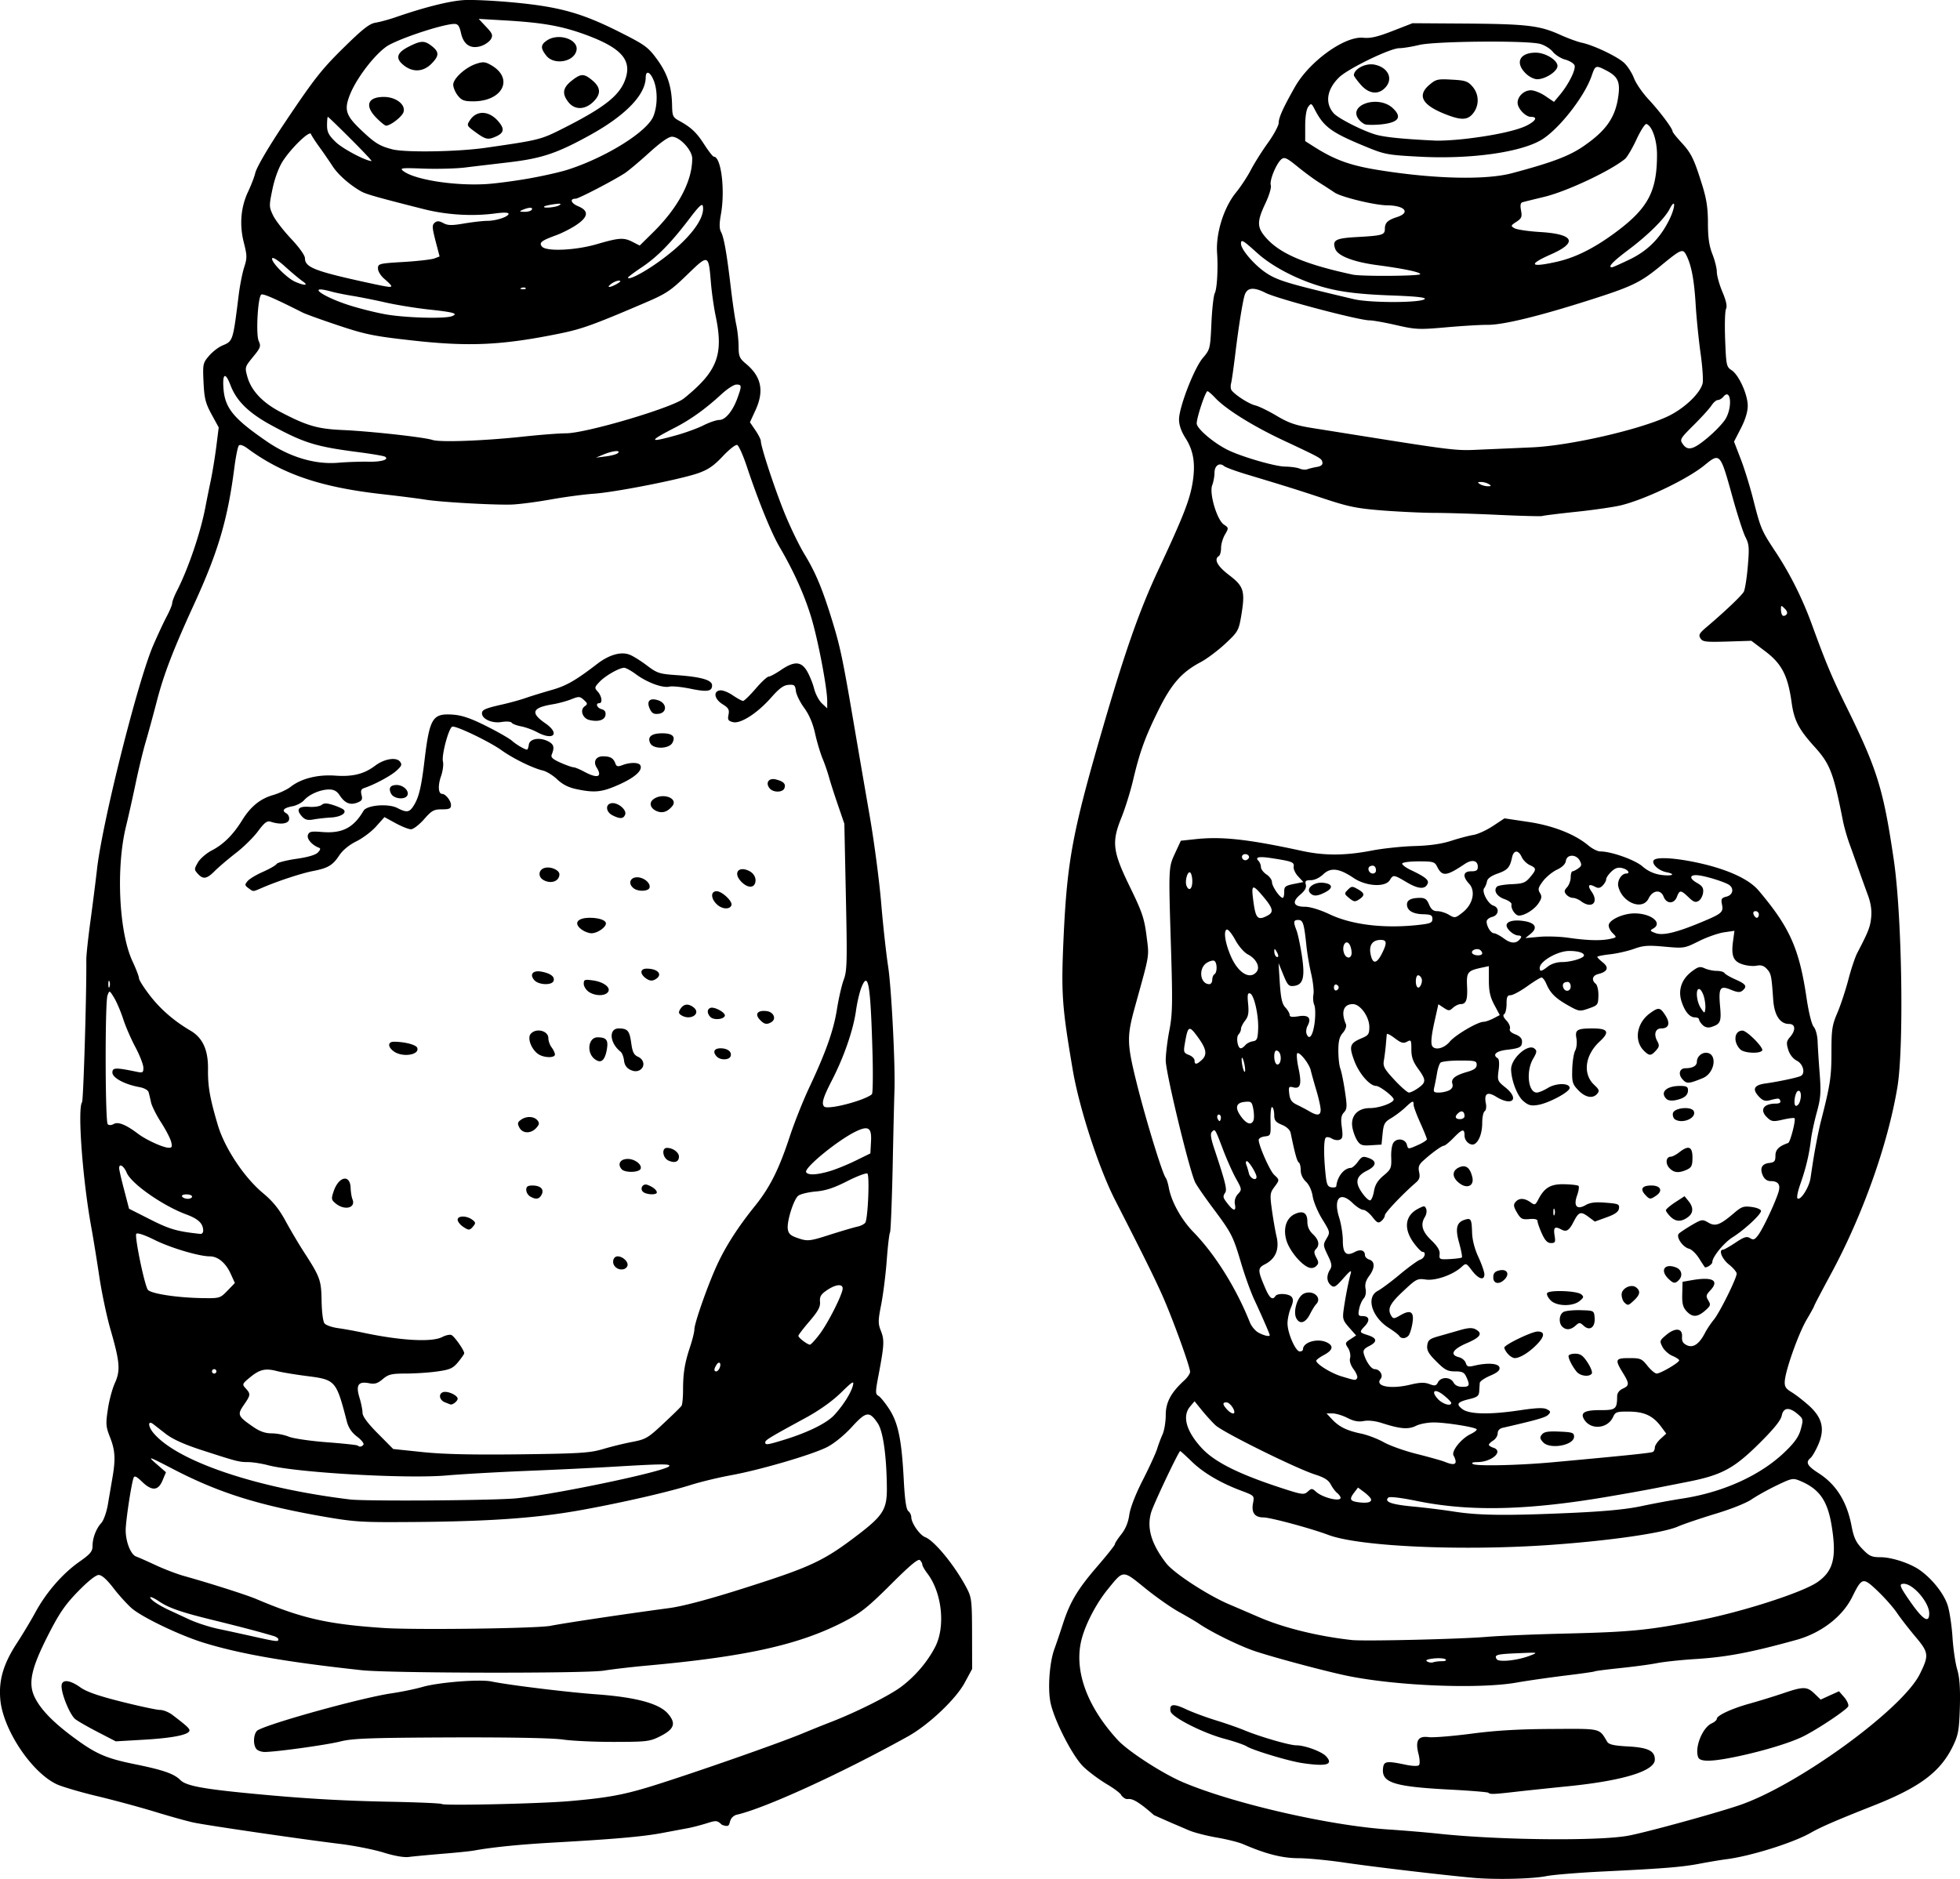 <svg xmlns="http://www.w3.org/2000/svg" viewBox="0 0 280.23 268.67" version="1.0"><path d="M210.49 268.5c-4.64-.43-14.09-1.55-18.19-2.15-2.35-.35-5.35-.64-6.67-.64-2.31-.01-4.6-.59-7.9-2.01-.62-.27-2.33-.7-3.81-.95-1.47-.26-3.24-.72-3.93-1.02s-1.54-.66-1.89-.81c-.35-.14-1.75-.76-3.12-1.37-4.23-3.76-3.29-1.43-4.64-2.79 0-.22-.93-.94-2.07-1.62s-2.67-1.82-3.4-2.54c-1.51-1.49-4.03-6.37-4.64-8.98-.46-1.95-.2-5.86.52-7.82.25-.69.81-2.33 1.23-3.63 1.01-3.13 2.11-4.96 5.02-8.32 1.32-1.53 2.4-2.9 2.4-3.04 0-.15.41-.78.92-1.42.61-.77.99-1.71 1.14-2.78.14-1 .88-2.91 1.92-4.95.93-1.82 1.85-3.83 2.05-4.46.19-.62.55-1.58.8-2.13.24-.55.44-1.78.44-2.72 0-1.82.74-3.21 2.65-4.96.46-.42.83-.97.83-1.22 0-.76-2.5-7.64-3.99-10.99-1.21-2.69-2.61-5.52-6.74-13.6-2.32-4.54-5.11-13.11-6.04-18.56-1.56-9.2-1.68-10.93-1.31-19.09.51-10.88 1.29-15.03 5.57-29.74 3.2-11.02 5.26-16.88 7.94-22.63 3.55-7.58 4.49-9.98 4.91-12.42.46-2.77.18-4.65-.99-6.49-.61-.95-.93-1.87-.93-2.66 0-1.77 2.17-7.36 3.41-8.81 1.03-1.21 1.05-1.3 1.22-4.94.09-2.05.31-3.98.48-4.31.32-.6.49-3.48.33-5.77-.19-2.83.96-6.5 2.72-8.65.66-.81 1.61-2.25 2.11-3.21s1.59-2.7 2.44-3.87c.84-1.17 1.53-2.46 1.54-2.85 0-.77.63-2.16 2.32-5.15 2.09-3.68 7.16-7.32 9.8-7.03.99.1 2.01-.13 4.16-.97l2.85-1.11 7.75.05c8.61.07 10.43.28 13.35 1.6 1.1.5 2.5 1.01 3.11 1.14 1.71.36 5.12 1.99 6.08 2.91.48.46 1.1 1.43 1.38 2.17s1.22 2.1 2.09 3.03c1.59 1.71 3.42 4.15 3.42 4.56 0 .13.57.85 1.27 1.6 1.42 1.55 1.79 2.31 2.97 6.08.62 2 .82 3.3.82 5.44 0 2.07.17 3.24.63 4.42.35.88.64 2.03.64 2.55s.35 1.8.79 2.85c.55 1.29.71 2.07.53 2.44-.16.3-.21 2.28-.13 4.41.14 3.68.19 3.89.93 4.37 1.03.68 2.3 3.47 2.3 5.09 0 .84-.34 1.97-.98 3.21l-.98 1.91.96 2.49c.53 1.37 1.32 3.94 1.77 5.71 1.08 4.25 1.19 4.5 3.16 7.49 2.11 3.18 3.9 6.76 5.25 10.48 1.98 5.44 2.89 7.61 4.91 11.7 4.44 9.02 5.3 11.78 6.8 21.99 1.17 8 1.46 26.67.51 32.43-1.37 8.23-4.99 18.4-9.55 26.81-1.29 2.39-2.35 4.41-2.35 4.49 0 .07-.49.97-1.09 1.98-1.15 1.97-2.98 7.1-3.11 8.73-.06.82.11 1.1 1 1.64.58.35 1.69 1.22 2.46 1.91 1.9 1.72 2.29 3.33 1.34 5.54-.37.86-.87 1.72-1.11 1.93-.76.62-.5 1.13 1.12 2.17 2.55 1.63 4.08 4.09 4.74 7.6.32 1.65.62 2.3 1.54 3.25.99 1.03 1.34 1.18 2.59 1.18 1.61 0 4.25.87 5.63 1.85 1.82 1.29 3.5 3.45 4 5.11.27.9.57 2.94.67 4.54.1 1.59.4 3.64.67 4.55.35 1.19.45 2.7.38 5.38-.1 3.23-.22 3.96-.94 5.47-1.79 3.77-4.73 5.99-11.51 8.66-5.31 2.1-7.39 3-8.88 3.85-2.51 1.43-8.5 3.31-12 3.77-.87.11-2.58.4-3.8.63-2.53.49-5.04.7-13.92 1.13-3.48.17-7.11.47-8.07.66-2.02.41-7.4.53-10.6.23zm22.27-6c2.4-.43 12.51-3.2 15.91-4.36 8.33-2.82 23.31-13.71 25.81-18.75 1.34-2.7 1.29-3.08-.62-5.35-.94-1.12-2.15-2.67-2.68-3.46-.53-.78-1.78-2.18-2.76-3.11-2.08-1.97-2.2-1.94-3.63.94-1.39 2.78-4.42 5.1-7.94 6.08-6.49 1.8-9.97 2.46-14.41 2.74-2.1.13-4.59.4-5.54.59s-3.29.5-5.21.7c-1.91.2-3.56.41-3.67.47-.11.07-2.03.34-4.27.61-2.24.28-5.36.72-6.93 1-5.45.95-17.25.47-24.29-.99-3.14-.66-10.34-2.58-13.15-3.52-2.17-.73-6.13-2.67-7.96-3.91-.43-.3-1.72-1.05-2.85-1.68-1.13-.62-3.32-2.16-4.87-3.42-3.23-2.62-3.05-2.62-5.34.21-1.58 1.94-3.07 4.76-3.67 6.94-1.23 4.41.61 9.66 5.09 14.55 1.47 1.62 6.43 4.83 9.36 6.07 7.13 3.03 20.89 6.19 29.33 6.75 2.26.15 5.61.43 7.44.63 8.59.9 22.58 1.04 26.85.27zm-19.96-6.15c-.1-.09-2.58-.3-5.51-.45-8.03-.42-9.79-.99-9.55-3.06.11-1.01.49-1.07 3.26-.49.9.19 1.71.22 1.87.06s.13-.83-.06-1.61c-.49-1.91-.06-2.61 1.46-2.4.64.08 3.37-.14 6.07-.49 3.45-.46 6.85-.66 11.49-.68 7.2-.04 6.77-.14 7.96 1.83.24.4.96.56 2.98.67 2.87.16 3.83.63 3.83 1.88 0 1.61-4.44 2.99-12.18 3.79-2.79.28-6.29.65-7.78.82-3.13.36-3.6.37-3.84.13zm-26.67-4.25c-1.92-.29-7.03-1.83-7.9-2.39-.35-.22-1.78-.71-3.17-1.08-3.1-.83-7.55-3.1-7.7-3.92-.2-1.06.4-1.15 2.17-.32.95.45 2.87 1.16 4.26 1.59 1.4.43 3.24 1.07 4.1 1.43 2.27.94 6.48 2.16 7.45 2.16 1.23 0 3.65.89 4.27 1.58 1.08 1.19.04 1.48-3.48.95zm56.67-.82c-.54-1.39.6-4.24 1.93-4.85.4-.18.73-.47.73-.65 0-.48 2.18-1.49 4.78-2.2 1.28-.36 3.39-1.01 4.67-1.44 2.93-1 3.43-1 4.52.04l.88.85 1.31-.6 1.31-.59.75.86c.4.48.66 1.06.57 1.29-.18.47-4.23 3.19-6.37 4.27-1.78.9-5.55 2.06-9.33 2.87-3.76.8-5.48.84-5.75.15zm-36.65-13.74c.48 0 .71-.11.53-.26-.16-.15-.92-.21-1.68-.13-.95.11-1.25.24-.95.43.24.15.62.2.85.12.24-.09.8-.16 1.25-.16zm12.59-.79c1.23-.47 1.22-.48-1.69-.35-3.08.12-3.45.23-3.06.85.29.47 2.98.19 4.75-.5zm-6.19-2.69c1.83-.15 6.88-.37 11.23-.47 9.48-.23 11.89-.47 19.22-1.91 6.26-1.24 14.74-3.98 16.85-5.45 2.27-1.58 2.76-3.5 2.04-7.99-.58-3.64-1.75-5.32-4.51-6.48-1.03-.43-1.19-.4-3.35.64-1.25.6-2.87 1.5-3.61 2.01-.76.52-3 1.41-5.18 2.06-2.11.64-4.5 1.45-5.31 1.8-2.15.96-10.05 2.08-18.68 2.67-12.59.85-26.92.19-31.31-1.45-2.55-.96-8.32-2.51-9.31-2.51-1.23 0-1.74-.69-1.48-2.03.2-1.08.19-1.08-1.63-1.77-2.98-1.11-5.47-2.57-7.12-4.18-.86-.83-1.6-1.51-1.66-1.51-.21 0-3.74 7.45-4.14 8.72-.68 2.24-.01 4.55 2.14 7.33 1.11 1.43 5.98 4.6 9.09 5.91.97.41 2.82 1.21 4.12 1.77 3.54 1.54 8.44 2.75 13.3 3.29 1.72.2 15.59-.13 19.3-.45zm63.28-3.36c0-1.55-2.29-4.23-3.63-4.23-.73 0-.61.35.81 2.4 1.9 2.75 2.82 3.35 2.82 1.83zm-51.28-14.36c4.94-.22 8.01-.52 10.12-.97 1.67-.36 4.32-.85 5.88-1.09 5.92-.91 11.29-3.38 14.75-6.77 1.33-1.29 1.91-2.14 2.18-3.18.36-1.35.34-1.44-.46-2.13-1.21-1.04-2.04-.95-2.28.24-.14.67-1.14 1.91-3.22 3.97-3.6 3.57-5.36 4.52-10.18 5.47-5.95 1.18-6.43 1.27-11.07 2.07-11.74 2.03-20.09 2.23-27.69.68-2.36-.48-3.9-.66-4.09-.48-.61.6.42.98 3.5 1.27 1.72.16 4.41.49 5.97.74 3.51.54 7.42.59 16.59.18zm-28.54-1.99c-.06-.19-.5-.63-.98-.99l-.87-.65-.6.79c-.68.91-.53 1.17.8 1.33 1.18.14 1.8-.04 1.65-.48zm-4.34-.18c0-.15-.22-.46-.5-.69-.27-.22-.68-.78-.92-1.24-.31-.59-.93-.98-2.19-1.38-2.7-.85-13.26-6.07-14.3-7.08-.51-.48-1.38-1.45-1.95-2.15l-1.02-1.26-.63.75c-1.17 1.37-.56 3.54 1.65 5.94 1.84 1.99 5.2 3.68 11.29 5.68 3.09 1.01 3.34 1.04 3.88.55s.62-.48 1.18.02c.93.85 3.51 1.48 3.51.86zm30.37-5.08c10.59-.97 14.06-1.33 14.29-1.48.15-.09.27-.37.27-.63s.36-.81.81-1.23l.82-.75-.73-.99c-1.16-1.56-2.39-2.14-4.58-2.16-1.76-.02-1.97.05-2.29.77-.77 1.68-3.17 1.9-4.12.38-.62-.99.02-1.37 2.33-1.36 2.17.01 2.36-.16 2.37-1.99.01-.46.3-.85.8-1.08.97-.44.97-.72-.01-2.31-1.14-1.86-1.05-2.06.94-2.06 1.6 0 1.8.08 2.61 1.11.49.61 1.08 1.1 1.31 1.1.54 0 3.22-1.56 3.22-1.89 0-.13-.44-.42-.97-.64s-1.17-.8-1.42-1.28c-.43-.84-.41-.92.54-1.71 1.29-1.09 2.34-.98 2.26.24-.05.66.13.97.71 1.24.9.41 1.77-.2 2.59-1.81.27-.52.83-1.35 1.24-1.85.82-.98 3.27-5.92 3.27-6.59 0-.23-.5-.82-1.1-1.3-1-.79-1.53-2.12-.85-2.12.14 0 .94-.45 1.78-1.01 1.24-.82 1.61-.94 2.09-.64.49.31.68.22 1.22-.53.68-.96 2.26-4.3 2.8-5.94.39-1.16.04-1.69-1.1-1.69-.47 0-.86-.28-1.09-.77-.48-1.06-.16-1.7.9-1.82.75-.09.89-.25.89-1.04 0-.86.48-1.35 1.82-1.82.31-.12 1.15-3.4.9-3.55-.11-.07-.87.03-1.69.22-1.3.3-1.58.27-2.13-.24-1.22-1.09-.68-2.06 1.15-2.06.5 0 .74-.14.65-.39-.15-.41-.2-.42-1.54-.08-.63.16-.99.03-1.51-.52-1.01-1.08-.72-1.66.93-1.89 1.93-.27 4.73-.87 5.08-1.09.65-.4.29-1.71-.59-2.16-.56-.29-1.02-.88-1.24-1.58-.29-.96-.25-1.22.26-1.81.85-.98.78-1.87-.14-1.87-1.3 0-2.12-1.25-2.27-3.51-.24-3.42-.29-3.68-.9-4.35-.43-.47-.83-.6-1.48-.47-.48.1-1.39.01-2.02-.2-1.32-.43-1.63-1.22-1.33-3.37l.19-1.42-1.5.22c-.82.12-2.44.69-3.58 1.26-2.06 1.03-2.12 1.04-4.9.79-2.37-.22-3.06-.17-4.4.32-.88.31-2.41.66-3.41.77s-1.82.28-1.82.37.36.45.8.8c.91.72.68 1.32-.65 1.65-.85.21-1.02.86-.37 1.4.23.19.4.93.38 1.7-.03 1.3-.08 1.37-1.37 1.82-1.31.46-1.39.45-2.99-.45-1.79-1.01-2.52-1.74-3.1-3.1-.2-.48-.51-.87-.67-.87-.17 0-1.1.57-2.07 1.27-.97.69-2.03 1.26-2.35 1.26-.47 0-.58.25-.58 1.25 0 .68-.15 1.34-.34 1.46-.22.13-.11.46.32.91.37.39.59.92.5 1.16-.12.3.15.58.78.82s.95.58.95 1c0 .83-.28.98-2.2 1.21-1.52.18-2.08.72-1.27 1.21.2.12.25.8.12 1.72-.19 1.46-.15 1.55.95 2.43 2.1 1.68 1.02 2.78-1.31 1.34-1.26-.78-1.75-.44-1.45 1.02.09.47.01.94-.18 1.06s-.35.86-.35 1.64c0 1.42-.42 2.61-1.06 3.03-.57.36-1.47-.36-1.47-1.18 0-1.05-.31-.98-1.58.33-.6.61-1.21 1.11-1.36 1.11-.32 0-1.75 1.04-2.96 2.14-.63.57-.75.91-.59 1.64.15.71.05 1.05-.46 1.49-1.91 1.65-4.44 4.32-4.44 4.68 0 .22-.23.6-.5.82-.43.36-.62.27-1.29-.59-.43-.55-1.02-1.01-1.31-1.01-.28 0-.97-.44-1.53-.99-1.78-1.72-2.76-.64-1.91 2.08.29.91.53 2.4.53 3.3 0 1.85.48 2.3 1.73 1.63.8-.43 1.43-.23 1.43.46 0 .24.28.53.63.64.83.26.81 1.22-.04 2.36-.47.63-.62 1.19-.5 1.81.11.54 0 1.09-.27 1.39-.25.27-.54.95-.65 1.5-.17.87-.11 1.01.46 1.01 1 0 1.14.6.35 1.44-.81.87-.81.89.47 1.3 1.29.42 1.35.93.19 1.53-.8.41-.95.64-.78 1.2.33 1.1 1.06 2.12 1.53 2.12.73 0 1.27.88.86 1.38-.88 1.07 1.37 1.52 4.19.85 1.4-.34 2.07-.36 2.77-.1.79.3.97.27 1.24-.26.43-.8 1.77-.78 2.21.03.22.41.66.63 1.27.63 1.03 0 1.12-.21.57-1.41-.3-.66-.58-.8-1.62-.8-1.07 0-1.47-.22-2.66-1.41-1.11-1.1-1.39-1.59-1.31-2.29.09-.75.32-.95 1.53-1.3.78-.22 2.17-.62 3.08-.88 1.23-.36 1.82-.39 2.29-.14 1.08.58.73 1.13-1.26 1.99-2.02.87-2.46 1.66-1.12 2 .43.1.88.48.99.83.17.53.36.59 1.19.39 1.91-.46 3.51-.35 3.63.26.08.4-.29.72-1.34 1.17-.8.34-1.46.8-1.48 1.03-.02.22-.05.76-.08 1.2-.04.65-.28.84-1.37 1.1-1.77.43-1.98.72-1.04 1.44.99.76 3.95.82 8.36.15 2.25-.33 3.27-.37 3.73-.12.55.29.57.39.18.79-.39.38-1.56.72-6.51 1.86-.44.1-.71.4-.71.79 0 .34-.28.8-.63 1.02s-.63.49-.63.61.28.31.63.42c1.54.49-.19 2.05-2.28 2.06-.68.01-.9.1-.62.28.51.32 6.55.19 11.44-.26zm-1.42-2.86c-.47-.52-.49-.71-.15-1.12.31-.38.91-.47 2.49-.4 1.85.08 2.09.16 2.09.72 0 1.25-3.46 1.87-4.43.8zm4.83-10.05c-.59-.69-1.19-1.83-1.19-2.28 0-.18.42-.33.94-.33.75 0 1.12.25 1.77 1.24.46.69.73 1.4.62 1.59-.32.52-1.6.39-2.14-.22zm-9.84-2.56c-.29-.32-.53-.73-.53-.92 0-.4 3.93-2.3 4.76-2.3 1.05 0 1.03.67-.06 1.8-1.11 1.16-2.46 2-3.21 2-.24 0-.68-.26-.96-.58zm-15.56-2.6c-.12-.18-.77-.68-1.46-1.12-2.47-1.56-3.33-4.43-1.59-5.32.49-.26 1.92-1.32 3.17-2.37 1.25-1.04 2.55-1.98 2.89-2.09.64-.2.9-1.11.32-1.11-.18 0-.74-.59-1.27-1.31-1.47-2.03-1.22-3.9.65-4.86.86-.45.96-.45 1.15.03.11.29.03.8-.17 1.12-.69 1.1-.42 2.1.91 3.37.9.87 1.24 1.45 1.18 1.99-.08.73 0 .77 1.48.69.85-.05 1.62-.15 1.7-.23s-.09-1-.38-2.05c-.59-2.09-.39-2.97.78-3.34.9-.29 1-.11 1.06 1.81.03 1.07.36 2.35.91 3.53.47 1.02.85 2.13.85 2.45 0 .95-.84.7-1.77-.52-.84-1.11-.85-1.11-1.51-.51-1.23 1.12-3.69 1.98-5.08 1.79-1.22-.18-1.38-.1-3.26 1.67-1.94 1.81-2.29 2.56-1.67 3.55.26.41.42.39 1.27-.11 1.47-.86 2.01-.51 1.73 1.14-.12.74-.36 1.52-.54 1.74-.39.48-1.08.51-1.35.06zm23.32-1.31c-.56-.56-.46-1.77.18-2.11.3-.17 1.4-.28 2.45-.25 1.88.05 1.9.06 1.99 1.02.13 1.37-.66 2.01-1.52 1.24-.59-.53-.67-.54-1.21-.05-.68.62-1.36.67-1.89.15zm17.75-2.23c-.51-.56-.64-1.1-.6-2.45l.04-1.74 1.26-.22c3.04-.54 4.06.01 2.7 1.46-.61.65-.64.83-.27 1.43.37.62.32.76-.47 1.46-1.11.96-1.82.97-2.66.06zm-19.41-1.53c-.36-.36-.6-.82-.52-1.02.17-.5 4.25-.37 4.88.15.41.34.37.47-.23.96-1 .81-3.29.76-4.13-.09zm10.52.28c-.21-.21-.38-.71-.38-1.12 0-.9 1.4-1.58 2.1-1 .62.51.54 1.02-.3 1.81-.85.8-.91.81-1.42.31zm-18.73-3.57c0-.58.21-.84.83-.99 1.07-.27 1.56.43.85 1.21-.77.85-1.68.73-1.68-.22zm25 .15c-1.19-1.19-.49-2.19 1.11-1.58.84.32 1.03 1.2.4 1.83-.52.53-.78.48-1.51-.25zm4.45-2.83c-.42-.68-1.07-1.32-1.46-1.42-.92-.23-1.91-1.71-1.45-2.16.18-.19 1.01-.73 1.83-1.22 1.44-.83 1.54-.85 2.37-.36 1.02.6 1.67.36 3.71-1.38 1.05-.9 1.35-1 2.51-.85.75.1 1.32.35 1.32.57 0 .5-2.37 2.7-4.06 3.76-1.25.79-2.9 2.81-2.9 3.56 0 .28-.72.79-1.05.74-.03-.01-.4-.57-.82-1.24zm-22.5-3.58c-.33-.74-.61-1.53-.62-1.76 0-.29-.36-.39-1.17-.32-1.03.09-1.23-.02-1.77-.93-.49-.83-.53-1.13-.22-1.5.5-.6 1.25-.6 2.13.01.64.46.71.43 1.14-.39.89-1.71 1.78-2.22 3.75-2.17.99.02 1.89.13 2 .24.11.12.02.72-.2 1.34-.56 1.54-.04 2.13 1.22 1.4.64-.37 1.4-.46 2.86-.34 1.82.14 1.99.21 1.9.82-.07.49-.55.83-1.77 1.27l-1.68.61-.94-.7c-1.08-.79-1.36-.7-2.08.7-.64 1.26-1.03 1.52-1.73 1.15-.97-.52-1.19-.34-1.01.81.16.98.1 1.11-.51 1.11-.5 0-.85-.36-1.3-1.35zm1.8-3.48c-.09-.22-.16-.04-.16.4 0 .43.07.61.16.39.09-.21.09-.57 0-.79zm16.56 1.03c-.35-.35-.63-.75-.63-.89 0-.15.6-.66 1.33-1.14l1.34-.87.56.69c.76.94.71 1.76-.14 2.35-.94.66-1.7.62-2.46-.14zm-3.62-3.14c-.73-.81-.39-1.29.92-1.29 1.3 0 1.68.74.72 1.42-.88.61-.97.6-1.64-.13zm-26.56-1.64c-1.05-.82-1.06-1.77-.02-2.24.94-.43 1.56.01 1.89 1.38.31 1.26-.75 1.75-1.87.86zm30.03-2.17c-.59-.65-.46-1.59.22-1.6.22 0 .76-.28 1.2-.62 1.34-1.06 1.9-.84 1.9.74 0 1.16-.13 1.42-.81 1.74-1.16.52-1.86.45-2.51-.26zm.83-6.93c-.23-.15-.37-.54-.31-.87.15-.81 2.7-1.05 3-.28.37.97-1.62 1.82-2.69 1.15zm-21.72-2.65c-.84-.72-1.69-2.93-1.72-4.49-.04-1.56 2.42-3.76 3.34-2.99.38.31.35.53-.19 1.45-1.05 1.78-.72 4.84.52 4.84.28 0 .98-.29 1.57-.65 1.19-.74 3.13-.74 3.13-.01 0 .58-3 2.18-4.54 2.43-.99.16-1.37.06-2.11-.58zm20.48-.29c-.95-.95.01-1.85 1.96-1.85.9 0 1.13.13 1.13.6 0 .74-.52 1.17-1.74 1.43-.59.13-1.11.06-1.35-.18zm-12.59-1.23c-.84-.88-.92-1.15-.87-2.99.03-1.11.22-2.33.43-2.7.2-.38.27-1.15.17-1.73-.23-1.22.09-1.42 2.31-1.42s2.5.5 1.01 1.87c-2.12 1.97-2.45 4.65-.76 6.22.68.63.75.84.42 1.24-.62.75-1.7.56-2.71-.49zm14.91-1.55c-.68-.74-.45-1.6.42-1.6 1.01 0 1.62-.35 1.62-.92 0-.68.61-1.29 1.29-1.29 1.7 0 1.34 2.9-.46 3.63-1.98.81-2.29.83-2.87.18zm-5.54-4.11c-1.45-1.45-1.02-4 .9-5.37 1.22-.88 1.44-.84 2.2.36.71 1.12.46 1.83-.63 1.83-.81 0-1.08.82-.58 1.76.36.66.33.85-.16 1.4-.72.79-.95.79-1.73.02zm13.79-.18c-1.06-1.06-.87-2.69.31-2.69.63 0 3.06 2.45 2.82 2.84-.31.5-2.59.39-3.13-.15zm-5.39-3.49c-.28-.28-.51-.64-.51-.8s-.26-.29-.58-.29c-.76 0-1.46-.83-1.93-2.3-.51-1.6.01-3.15 1.44-4.24.95-.72 1.2-.78 1.89-.47.44.2 1.21.36 1.71.36.51 0 1 .14 1.11.31.1.17.82.59 1.6.93 1.49.66 1.69.98.96 1.59-.34.28-.72.25-1.64-.13-1.56-.65-1.79-.3-1.55 2.39.2 2.2.05 2.53-1.31 2.95-.43.13-.86.02-1.19-.3zm.21-3.97c-.15-.57-.44-1.09-.65-1.16-.59-.2-.47 1.71.17 2.69.53.81.56.81.65.18.06-.37-.02-1.13-.17-1.71zm-35.52 66.39c-.01-.22-.14-.6-.29-.84-.38-.6 1.06-2.43 2.44-3.09.57-.28.95-.59.84-.7-.3-.3-4.24-.93-6.02-.96-.9-.01-2.07.2-2.63.48-1.1.55-2.23.46-4.88-.39-.92-.3-1.94-.42-2.6-.29-.77.14-1.43.02-2.34-.45-.69-.35-1.65-.64-2.12-.64h-.86l.77.82c1.01 1.09 2.12 1.64 4.15 2.06.92.19 2.39.75 3.26 1.24s3 1.25 4.74 1.68c1.74.44 3.52.94 3.96 1.11 1.09.45 1.58.44 1.58-.03zm-31.64-7.06c0-.51-.71-1.4-1.12-1.4-.6 0-.58.29.06 1 .51.56 1.06.77 1.06.4zm31.01-1.32c0-.13-.49-.63-1.09-1.11-1.29-1.03-1.88-.59-.79.58.68.71 1.88 1.05 1.88.53zm-13.45-3.56c.1-.17-.12-.73-.5-1.24-.44-.6-.63-1.18-.51-1.63.1-.38-.03-1.02-.29-1.42-.45-.68-.43-.77.33-1.26l.82-.54-.99-1.12c-.9-1.02-.97-1.26-.79-2.58.24-1.71.68-3.98.99-5.08.18-.65-.01-.54-1.04.62-1.1 1.24-1.32 1.37-1.77.99-.62-.51-.67-1.39-.13-2.24.31-.51.26-.87-.33-2.07-.67-1.4-.68-1.5-.17-2.37.53-.89.52-.94-.61-2.77-.64-1.03-1.25-2.5-1.37-3.27-.13-.84-.51-1.67-.96-2.09-.46-.43-.75-1.06-.75-1.64 0-.52-.12-1.02-.28-1.12-.25-.15-.57-1.34-1.16-4.21-.09-.44-.57-.89-1.25-1.17-.91-.38-1.1-.63-1.1-1.41 0-.52-.13-1.02-.29-1.12s-.26.75-.24 1.96c.05 2.11.04 2.13-.82 2.23-.48.06-.87.28-.87.5 0 .81 1.6 4.44 2.22 5 .78.73.78.72-.01 1.78-.59.8-.62 1.07-.32 3.23.18 1.3.48 3.03.67 3.84.42 1.8-.15 3.15-1.64 3.92-1.09.56-1.09.85.02 3.43.61 1.43 1.05 1.77 1.44 1.14.28-.46 1.92-.38 2.33.11.27.33.24.72-.12 1.58-.26.62-.47 1.62-.47 2.21 0 1.38 1.15 4.01 1.75 4.01.25 0 .46-.13.46-.29 0-1.07 2.18-1.67 3.5-.96.91.48.75 1.08-.49 1.75-.61.32-1.11.7-1.11.82 0 .48 2.12 1.8 3.64 2.25 2 .6 1.98.6 2.21.23zm-8.69-8.53c-.52-.96.14-3.11 1.07-3.54 1.31-.6 2.67.59 1.75 1.52-.18.18-.57.81-.87 1.4-.63 1.27-1.46 1.53-1.95.62zm1.73-7.29c-1.11-.45-2.71-2.4-3.15-3.85-.51-1.71-.03-3.22 1.22-3.79 1.16-.53 1.77-.15 1.77 1.09 0 .72.26 1.3.79 1.8.86.81 1.01 1.56.42 2.15-.28.28-.27.56.06 1.18.37.68.37.87-.02 1.24-.3.28-.68.34-1.09.18zm-5.54 9.69c0-.17-1.17-2.85-2.22-5.1-.49-1.05-1.32-3.35-1.85-5.13-1.17-3.94-1.36-4.33-4-7.87-1.16-1.55-2.32-3.22-2.57-3.71-.8-1.54-4.23-15.71-4.23-17.48 0-.91.24-2.85.52-4.3.44-2.27.47-3.86.25-11.19-.38-12.22-.39-12.06.56-14.13l.83-1.79 2.14-.23c3.75-.4 7.52.02 15.16 1.68 3.21.7 6.18.69 9.93-.03 1.63-.32 4.4-.61 6.17-.66 2.19-.06 3.85-.3 5.26-.75 1.13-.37 2.56-.74 3.17-.84.62-.1 1.87-.67 2.78-1.27l1.66-1.1 3.35.5c3.56.52 6.73 1.76 8.66 3.39.55.46 1.31.84 1.69.84 1.57 0 4.95 1.2 6.03 2.14.73.64 1.6 1.05 2.56 1.2 1.64.24 2.37-.07.86-.37-1.11-.22-2.14-1.18-1.82-1.69.28-.46 2.39-.41 5.23.12 4.73.89 8.25 2.4 9.75 4.16 4.47 5.28 5.82 8.29 6.87 15.32.32 2.18.74 3.86 1.04 4.21.28.32.52 1.22.55 2.05.03.82.16 2.91.3 4.65.2 2.72.14 3.5-.42 5.54-.36 1.31-.74 3.08-.84 3.96-.26 2.13-.73 4.06-1.5 6.25-.36 1.01-.55 1.94-.42 2.06.41.41 1.67-1.55 1.87-2.9.4-2.7.54-3.56.87-5.26.18-.95.45-2.24.61-2.84 1.34-5.24 1.51-6.37 1.51-9.86 0-3.29.09-3.89.86-5.69.47-1.11 1.17-3.24 1.56-4.73.39-1.5.96-3.2 1.27-3.8 1.59-3.04 1.86-3.73 1.99-5.1.1-1.02-.05-2.03-.47-3.17-.34-.92-.94-2.59-1.34-3.72s-1-2.82-1.34-3.75c-.33-.93-.73-2.35-.89-3.16-1.37-6.93-1.84-8.14-4.1-10.63-2.22-2.46-2.88-3.73-3.23-6.25-.53-3.85-1.4-5.56-3.74-7.33l-2.02-1.53-3.47.11c-3.06.09-3.5.04-3.81-.46-.3-.48-.16-.73.84-1.58 2.68-2.27 5.05-4.53 5.36-5.09.17-.33.43-1.96.57-3.62.23-2.67.19-3.17-.34-4.2-.33-.65-1.18-3.29-1.89-5.87-1.7-6.14-1.75-6.2-3.93-4.42-2.43 2-8.45 4.89-11.98 5.76-1.01.24-3.92.67-6.45.93-2.54.27-4.7.54-4.81.6-.1.06-2.96-.01-6.36-.17-3.39-.16-7.45-.28-9.01-.28-1.57 0-4.84-.15-7.28-.33-3.83-.3-4.98-.53-8.54-1.71-3.97-1.31-5.43-1.77-11.22-3.51-1.47-.45-2.86-.96-3.08-1.15-.66-.55-1.36-.05-1.36.97 0 .52-.15 1.32-.33 1.78-.44 1.17.68 4.95 1.67 5.62.7.46.7.5.16 1.43-.31.52-.56 1.38-.56 1.91s-.14 1.05-.31 1.16c-.76.47-.22 1.45 1.5 2.76 2.09 1.59 2.29 2.28 1.67 5.92-.34 1.96-.46 2.18-2.25 3.85-1.04.97-2.63 2.17-3.54 2.65-2.73 1.45-4.17 3.1-6.07 6.95-1.9 3.86-2.64 5.92-3.62 10.09-.37 1.54-1.1 3.89-1.64 5.22-1.41 3.5-1.25 4.8 1.26 9.94 1.71 3.51 2.02 4.42 2.34 6.91.39 3.11.51 2.36-1.63 10.09-1.21 4.38-1.19 5.28.25 11.08 1.3 5.2 3.64 12.83 4.12 13.44.14.18.34.82.45 1.43.37 1.99 1.78 4.55 3.51 6.33 3.12 3.21 6.11 7.99 8.07 12.9.22.57.78 1.24 1.24 1.49.78.43 1.61.61 1.61.36zm-4.98-18.72c-.1-.51.06-1.04.43-1.45.58-.64.58-.69-.26-2.19-.47-.84-1.31-2.71-1.86-4.16-1.17-3.06-1.14-3.01-1.59-2.56-.26.26-.17.9.31 2.36 1.57 4.71 1.87 5.88 1.6 6.31-.39.61-.37.72.37 1.66.82 1.05 1.2 1.06 1 .03zm19.89-1.9c.15-.88.53-1.5 1.36-2.2 1.08-.9 1.15-1.08 1.1-2.61-.04-.97.11-1.84.35-2.14.56-.68 1.68-.47 1.89.34.17.66.18.66 1.51.07.74-.32 1.35-.71 1.35-.85s-.43-1.2-.95-2.36c-.52-1.15-.95-2.31-.95-2.57 0-.66-.12-.62-1.2.39-.51.48-1.41 1.16-2 1.51-.94.55-1.09.83-1.23 2.21l-.16 1.58-1.48.09c-1.28.09-1.56-.01-1.99-.67-.28-.43-.6-1.3-.7-1.93-.26-1.6.77-2.71 2.5-2.71 1.36 0 3.41-.75 3.41-1.24 0-.4-1.99-1.93-2.51-1.93-.9 0-2.42-1.74-3.11-3.57-.8-2.14-.67-2.54 1.11-3.28.9-.38 1.03-.58 1.03-1.58 0-1.46-1.3-3.27-2.35-3.27-1.34 0-1.74 1.13-1 2.86.12.29-.05.8-.43 1.24-.49.56-.65 1.18-.65 2.57 0 1.01.13 2.17.29 2.57.15.4.45 1.84.65 3.2.33 2.19.32 2.55-.14 3.05-.4.44-.47.92-.3 2.14.17 1.29.11 1.61-.32 1.77-.28.11-.79.03-1.12-.18-.34-.2-.72-.26-.86-.12-.29.29-.31 2.41-.04 5.1.16 1.61.29 1.91.86 2 .37.06.68-.02.69-.16.13-1.37 1.11-2.6 2.09-2.62.2-.01.65-.4.99-.87.56-.77.74-.83 1.53-.55 1.22.43 1.14 1.13-.19 1.8-1.59.79-1.8 1.65-.76 3.15.46.67 1 1.17 1.19 1.11s.43-.67.54-1.34zm-16.8-2.02c0-.47-1.09-2.24-1.38-2.24-.15 0-.19.23-.08.5.11.28.28.85.38 1.27.18.71 1.08 1.11 1.08.47zm-.43-8.09c.1-.27.08-.99-.03-1.61-.2-1.03-.29-1.11-1.22-1.02-1.28.12-1.45.86-.5 2.14.78 1.05 1.46 1.24 1.75.49zm-4.76-.71c-.32-.32-.59.16-.32.59.2.32.27.32.38 0 .07-.22.04-.48-.06-.59zm34.93.13c0-.66-.38-.88-.84-.49-.62.51-.53.91.2.91.35 0 .64-.19.64-.42zm-20.57-.92c0-.38-.27-1.63-.61-2.76-.34-1.14-.7-2.43-.8-2.86-.21-.96-1.64-2.75-1.94-2.45-.12.12-.04 1.07.18 2.11.49 2.28.29 3.01-.72 2.76-.67-.17-.71-.1-.6.92.11.87.35 1.21 1.13 1.58.54.26 1.34.68 1.78.94 1.11.65 1.58.58 1.58-.24zm68.47-1.06c.33-.86.21-1.77-.21-1.64-.46.16-.73 2.14-.29 2.14.17 0 .39-.22.5-.5zm-54.52-2.05c1.15-.82 1.15-1.15-.03-2.78-.72-1-.95-1.65-.95-2.75 0-1.34-.04-1.41-.63-1.09-.52.28-.84.18-1.74-.5-.61-.47-1.12-.72-1.14-.57s-.08.84-.14 1.54-.19 1.69-.28 2.22c-.15.81.05 1.2 1.5 2.76.93 1 1.86 1.82 2.09 1.82.22 0 .82-.29 1.32-.65zm4.44.32c.41-.22.56-.54.45-.91-.24-.72.36-1.21 2.09-1.71 1.02-.29 1.38-.56 1.38-1.02 0-.56-.23-.61-2.44-.61-1.34 0-2.57.14-2.74.31-.16.18-.38.82-.48 1.43-.1.6-.27 1.49-.38 1.97-.19.79-.12.87.64.87.47 0 1.13-.15 1.48-.33zm-29.3-3.78c-.12-.55-.28-.94-.35-.86-.07.07-.04.58.07 1.14.11.55.27.94.35.86s.05-.59-.07-1.14zm5.09-1.45c-.09-.25-.32-.45-.5-.45-.46 0-.4 1.82.07 1.98.44.15.71-.81.43-1.53zm-11.21.93c.83-.75.72-1.55-.42-3.15-1.39-1.93-1.52-1.87-1.99.9-.18 1.07-.12 1.22.6 1.5.45.17.81.52.81.79 0 .62.28.61 1-.04zm6.26-2.15c.21-.25.69-.5 1.07-.55.59-.09.7-.33.76-1.68.1-1.98-.57-4.97-1.15-5.16-.35-.12-.41.19-.28 1.49.12 1.28.03 1.8-.43 2.39-.32.41-.59.94-.59 1.18 0 .25-.16.6-.35.8-.39.39-.13 1.98.32 1.98.15 0 .44-.2.65-.45zm29.24-.51c.82-.97 3.99-2.83 4.83-2.83.26 0 .88-.22 1.39-.48l.92-.48-.78-1.46c-.6-1.13-.78-1.95-.78-3.51v-2.03l-1.03.22c-2.01.43-2.18.65-2.09 2.62.1 1.96-.12 2.59-.91 2.59-.28 0-.77.23-1.08.51-.52.48-.64.48-1.34.02l-.77-.51-.5 2.24c-.55 2.42-.63 3.52-.3 3.85.51.51 1.69.15 2.44-.75zm-19.33-2.7c.13-1.05.11-2.16-.05-2.53-.16-.36-.21-1.04-.12-1.51.09-.48-.06-1.82-.33-2.99-.27-1.16-.58-2.97-.68-4.02-.33-3.14-.48-3.64-1.15-3.64-.7 0-.74.25-.26 1.49.19.49.53 2.1.76 3.58.48 3.13.2 4.21-1.14 4.36-.72.09-.9-.1-1.5-1.58l-.69-1.68.18 2.85c.15 2.2.33 3 .8 3.5.34.36.61.84.61 1.06 0 .29.34.34 1.27.19 1.42-.24 1.89.25 1.29 1.37-.19.35-.25.87-.14 1.15.38.99.91.25 1.15-1.6zm3.44-5.04c0-.16-.15-.35-.34-.41s-.34.12-.34.41.15.48.34.42.34-.25.34-.42zm33.17-.15c0-.35-.19-.64-.42-.64-.59 0-.83.31-.63.83.26.67 1.05.53 1.05-.19zm-21.32-1.13c-.09-.25-.32-.46-.5-.46-.36 0-.45 1.36-.1 1.7.31.32.81-.7.6-1.24zm-29.93.2c0-.34.14-.71.32-.81.41-.26.4-1.65-.02-1.91-.18-.11-.68.02-1.11.3-1.21.8-.92 3.03.4 3.03.22 0 .41-.28.41-.61zm6.33-1.14c.57-.68-.03-1.88-1.23-2.5-.54-.28-1.32-1.17-1.81-2.08-.48-.88-1.02-1.54-1.21-1.48-.51.18-.22 2 .6 3.86 1.04 2.36 2.7 3.35 3.65 2.2zm41.67-.78c.48-.38 1.29-.63 1.98-.63 1.31 0 3.17-.56 3.17-.95 0-.38-.86-.64-2.1-.64-1.67 0-4.23 1.47-4.23 2.43 0 .57.24.53 1.18-.21zm-23.69-1.95c.7-1.42.65-1.85-.22-1.85-1.16 0-1.7.74-1.46 1.99.29 1.54.88 1.49 1.68-.14zm-15.1-.16c-.27-.48-.33-.49-.34-.08-.01.53.32 1.01.54.79.08-.08-.01-.4-.2-.71zm10.72.13c-.01-.39-.14-.92-.31-1.18-.46-.73-1.08.08-.83 1.08.25 1.01 1.14 1.09 1.14.1zm18.67.1c0-.16-.15-.39-.33-.5-.47-.29-1.34.09-1.1.48.25.4 1.43.42 1.43.02zm5.54-2.24c.1-.17-.06-.31-.36-.31-.66 0-1.7-.89-1.7-1.45 0-.59 1.1-.85 2.57-.6 1.56.26 1.91.96.88 1.8l-.76.62 1.99-.18c1.1-.1 3.02-.04 4.27.15 2.65.38 4.58.43 5.89.14.94-.21.94-.21.31-.84-.35-.34-.59-.87-.54-1.16.15-.77 2.09-1.64 3.68-1.64 2.39-.01 4.09 1.38 2.67 2.17-.49.28-.46.35.32.64 1.04.4 2.96-.05 6.54-1.54 2.98-1.24 3.2-1.43 2.98-2.55-.16-.78-.07-.94.64-1.12.89-.22 1.12-1.1.43-1.64-.52-.41-3.31-1.29-4.47-1.41-1.25-.13-1.34.43-.17 1.09.76.43.95.73.87 1.39-.06.47-.34 1-.64 1.18-.44.27-.73.17-1.44-.52-1.11-1.06-1.28-1.06-1.66-.07-.4 1.07-1.5 1.05-1.91-.02-.4-1.07-1.57-.93-2.14.26-.85 1.77-3.76.64-4.33-1.7-.2-.8.44-1.86 1.13-1.86.64 0 .24-.58-.54-.77-.62-.16-1.03-.03-1.58.49-.42.39-.75.89-.75 1.1 0 .22-.23.62-.5.9-.38.38-.64.42-1.13.15-.88-.46-1.07-.16-.46.71 1.1 1.57.02 2.54-1.53 1.36-.34-.25-.86-.46-1.15-.46s-.71-.22-.93-.48c-.33-.39-.31-.59.12-1.05.28-.32.51-.96.51-1.42 0-.47.12-.85.26-.85s.51-.19.83-.42c.48-.35.51-.53.21-1.1-.51-.95-1.85-.94-1.99.02-.06.46-.51.91-1.26 1.26-.64.3-1.54 1.03-2 1.63-.69.92-.77 1.19-.45 1.7.3.49.27.77-.19 1.46-.58.9-1.98 1.78-2.81 1.78-.53 0-1.2-1.02-1.06-1.61.04-.2-.42-.54-1.03-.75-1.08-.38-1.59-1.23-1.05-1.78.15-.15 1.11-.31 2.12-.35 1.59-.07 1.94-.2 2.6-.98.95-1.13.95-1.3-.03-1.75-.44-.2-.96-.72-1.16-1.16-.48-1.05-1.15-1.01-1.38.08-.31 1.44-.63 1.79-2.08 2.3-.9.32-1.43.7-1.5 1.11-.06.34-.24.78-.4.97-.39.48.54 2.26 1.32 2.5.9.29.78 1.37-.18 1.61-.43.11-.79.4-.79.66 0 .71.61 1.68 1.06 1.68.22 0 .87.35 1.46.78 1.04.77 1.85.72 2.39-.15zm-14.4-1.85c1.46-.17 1.74-.3 1.74-.83s-.22-.64-1.33-.67c-1.47-.03-2.31-.54-2.31-1.4 0-.63.61-.94 1.89-.94.68 0 .97.21 1.27.95.29.69.61.95 1.18.95.43 0 1.18.23 1.66.52.85.5.92.49 2-.37 1.45-1.16 1.85-3.05.87-4.09-.96-1.03-.84-1.76.31-1.76.74 0 .95-.14.95-.64 0-.91-.81-1.1-1.83-.43-2.68 1.8-3.26 1.86-3.99.4-.34-.69-.57-.75-2.66-.75-1.28 0-2.3.14-2.33.32-.02.17.51.57 1.19.9 2.04.96 2.65 1.44 2.46 1.93-.34.88-1.3.84-2.95-.13-1.93-1.14-1.97-1.15-2.48-.33-.65 1.05-3.4.88-5.16-.31-2.07-1.4-3.29-1.55-4.36-.52-.52.49-1.23.83-1.76.83-.73 0-.86.11-.72.63.11.44-.13.87-.79 1.43-1.25 1.05-.99 1.74.65 1.74.76 0 2.15.42 3.57 1.09 3.24 1.53 7.97 2.07 12.93 1.48zm-10.16-3.81c-.72-.6-.73-.65-.19-1.19.51-.52.63-.53 1.39-.1 1.03.58 1.08.9.23 1.47-.59.39-.76.37-1.43-.18zm-5.62-.77c-.55-.67.61-1.54 1.88-1.42 1.37.14 1.51.74.33 1.35-1.17.61-1.75.62-2.21.07zm-6.03 3.26c.88-.47.76-1.01-.53-2.57-1.63-1.95-1.83-1.93-1.56.22.35 2.82.63 3.13 2.09 2.35zm70.22-.15a.47.47 0 00-.47-.47c-.28 0-.39.18-.28.47.1.26.31.48.46.48.16 0 .29-.22.29-.48zm-67.86-3.23c-.01-.75.15-.88 1.37-1.13l1.37-.27-.74-.8c-.41-.43-.7-1.06-.65-1.39.11-.65-.2-.77-3.1-1.22-1.86-.29-2.48-.17-1.92.39.18.19.34.58.34.88 0 .29.36.76.79 1.05.44.28.79.78.79 1.1 0 .6 1.13 2.25 1.54 2.25.12 0 .22-.38.21-.86zm-13.14-1.49c0-.6-.14-1.18-.31-1.28-.37-.23-.78 1.23-.52 1.89.33.86.83.49.83-.61zm26.26-1.55c0-.59-.3-.83-.8-.64-.53.2-.24 1.06.36 1.06.24 0 .44-.19.44-.42zm-18.2-1.77c.23-.38-.37-.76-.79-.5-.35.22-.12.79.32.79.16 0 .37-.13.47-.29zm76.64-35.69c-.51-.51-.54-.5-.54.11 0 .36.1.74.22.86s.36.07.54-.1c.22-.23.15-.5-.22-.87zm-42.3-17.8c-.26-.17-.76-.31-1.11-.31-.52 0-.55.05-.16.31.26.16.76.3 1.11.3.52 0 .55-.05.16-.3zm-24.59-2.46c.6-.1.86-.32.79-.66-.11-.57-.17-.6-5.71-3.2-4.25-2-8.07-4.38-9.6-6-.5-.54-1.01-.97-1.12-.97-.29 0-1.54 3.75-1.54 4.61 0 .72 2.33 2.72 4.36 3.75 1.94.98 6.77 2.39 8.25 2.42.81.01 1.76.14 2.11.29.34.15.84.19 1.1.09s.88-.25 1.36-.33zm30.76-2.8c5.31-.23 15.16-2.47 19.3-4.38 2.37-1.09 4.72-3.29 5.09-4.76.11-.45-.02-2.42-.3-4.37-.27-1.95-.58-5.03-.69-6.86-.21-3.53-.6-5.62-1.31-7.05-.53-1.06-.71-.99-3.79 1.54-2.83 2.32-4.02 2.89-10.08 4.82-7.18 2.29-12.29 3.54-14.53 3.54-1.06-.01-3.77.16-6.03.36-3.83.34-4.32.31-7.07-.32-1.62-.37-3.33-.68-3.81-.68-1.53 0-13.19-3.08-14.87-3.93-1.74-.88-2.67-.77-3.01.37-.3 1.04-.86 4.53-1.31 8.24-.25 2.04-.52 3.99-.62 4.34-.09.35-.06.78.07.97.5.68 2.49 1.96 3.39 2.17.51.12 1.89.79 3.06 1.49 1.69 1.01 2.72 1.36 4.93 1.72 22.09 3.52 20.16 3.28 24.93 3.08 1.92-.08 4.91-.21 6.65-.29zm25.1-1.37c1.03-.86 2.17-2.05 2.54-2.65 1.05-1.69.8-4.52-.28-3.22-.21.26-.57.47-.79.47s-.63.35-.91.78-1.42 1.69-2.54 2.8c-1.94 1.93-2.02 2.07-1.57 2.71.71 1.02 1.49.83 3.55-.89zM203.7 42.76c.23-.23-1.28-.39-4.98-.52-3.69-.14-6.23-.4-8.32-.88-3.95-.89-8.2-2.96-10.67-5.2-2.04-1.84-2.3-1.99-2.3-1.31 0 .83 1.92 3.06 3.59 4.17 1.66 1.1 3.09 1.53 12.55 3.76 2.34.55 9.58.54 10.13-.02zm-.64-3.56c0-.29-2.39-.79-6.17-1.29-3.41-.46-5.63-1.32-5.99-2.33-.44-1.24.04-1.51 3.03-1.68 3.74-.21 4.07-.3 4.07-1.18 0-.86.4-1.25 1.74-1.68 1.98-.64 1.12-1.66-1.43-1.68-1.78-.02-6.55-1.18-7.5-1.83-.49-.33-1.47-.97-2.19-1.42s-2.12-1.48-3.11-2.29c-1.54-1.25-1.86-1.4-2.3-1.05-.74.62-1.73 3.04-1.52 3.71.11.33-.23 1.46-.77 2.6-1.25 2.65-1.23 3.46.17 5.01 2.01 2.22 5.58 3.73 12.32 5.18 1.23.27 9.65.21 9.65-.07zm29.92-2.09c2.6-1.25 4.39-3.05 5.7-5.72.89-1.81.91-3.2.03-1.5-.73 1.4-3.11 3.76-5.99 5.91-2.16 1.63-2.9 2.42-2.25 2.42.12 0 1.24-.5 2.51-1.11zm-10.35.31c2.81-.64 5.61-2.09 8.87-4.58 4.2-3.23 5.41-5.62 5.41-10.73 0-2.07-.7-4.11-1.51-4.38-.19-.06-.83.93-1.42 2.2s-1.33 2.53-1.64 2.79c-2.08 1.71-8.34 4.66-11.56 5.43-1.48.36-2.88.7-3.1.77-.29.08-.35.44-.21 1.17.17.92.08 1.14-.67 1.63-.82.54-.83.59-.26.92.33.19 2 .44 3.7.54 4.83.3 5.38 1.49 1.49 3.2-3.35 1.48-2.97 1.92.9 1.04zm-6.44-12.66c5.65-1.5 8.15-2.44 10.16-3.82 3.32-2.27 4.64-4.18 5.04-7.28.27-2.01-.11-2.76-1.8-3.62-1.44-.74-1.51-.71-2.03.82-1.04 3.01-4.75 7.71-7.23 9.17-3.03 1.77-10.1 2.75-17.27 2.38-4.61-.24-5.07-.32-7.67-1.39-5.03-2.06-6.11-2.84-7.41-5.36-.48-.92-.52-.94-.94-.38-.27.37-.43 1.42-.43 2.75v2.15l1.34.85c2.96 1.87 5.19 2.66 9.31 3.31 7.92 1.26 15.19 1.42 18.93.42zm-6.64-4.91c4-.46 7.35-1.19 8.76-1.91 1.3-.67 1.57-1.23.58-1.23-.78 0-1.91-1.19-1.91-2.02 0-.92.92-1.78 1.9-1.78.47 0 1.41.37 2.08.83l1.22.83.86-1.03c1.25-1.5 2.3-3.62 2.08-4.2-.11-.28-.71-.65-1.34-.82-.62-.17-1.42-.68-1.77-1.12s-1.16-.94-1.8-1.12c-1.85-.52-15.03-.4-17.31.15-1.04.25-2.32.46-2.85.46-1.3.01-7.29 2.91-8.58 4.16-1.77 1.72-2.07 3.68-.79 5.14.65.74 4.2 2.54 6.06 3.07 1.28.36 3.86.62 8.38.84.87.05 2.86-.07 4.43-.25zm-14.4-2.08c-.26-.1-.65-.41-.87-.69-1.65-2.08 2.78-3.56 4.86-1.61 1.4 1.32.81 2.08-1.8 2.33-.94.08-1.93.07-2.19-.03zm11.23-1.55c-3.11-1.28-3.76-2.62-1.99-4.11.92-.78 1.19-.84 3.2-.72 1.92.1 2.28.23 2.94.99.95 1.1.99 2.68.1 3.81-.82 1.04-1.75 1.05-4.25.03zm-11.83-4.11c-.54-.62-.98-1.22-.98-1.35.02-.91 1.68-1.77 2.94-1.52 2.01.4 2.75 2.09 1.49 3.35-1 1-2.31.82-3.45-.48zm23.58-1.62c-1.55-1.54-.86-2.96 1.44-2.96 1.37 0 3.11 1.06 3.11 1.9 0 .77-1.71 1.89-2.89 1.9-.47 0-1.18-.36-1.66-.84zM54.83 264.9c-1.39-.43-4.25-1-6.35-1.25-5.62-.69-19.03-2.65-20.86-3.05-.87-.19-3.36-.88-5.54-1.55-2.17-.66-5.87-1.66-8.22-2.22s-4.91-1.32-5.7-1.67C4.54 253.5.39 247.28.04 242.97c-.23-2.77.45-5.05 2.38-8.02.83-1.27 2.04-3.29 2.69-4.49 1.54-2.81 3.87-5.48 6.24-7.14 1.55-1.09 1.88-1.48 1.88-2.23 0-1.16.51-2.51 1.26-3.32.32-.35.74-1.52.93-2.61.18-1.09.48-2.8.65-3.82.47-2.7.4-3.95-.34-5.82-.59-1.51-.63-1.9-.31-3.98.18-1.28.64-2.98 1.01-3.78.81-1.8.71-3-.64-7.68-.53-1.83-1.25-5.25-1.6-7.59-.35-2.35-.86-5.48-1.13-6.96-1.24-6.75-2-16.94-1.33-17.92.2-.28.66-15.71.61-20.36-.01-.61.26-3.1.59-5.54.33-2.43.75-5.73.93-7.33.72-6.6 5.81-26.88 8.03-32.06.64-1.48 1.51-3.35 1.94-4.16s.79-1.67.79-1.91.29-1 .64-1.69c1.63-3.15 3.42-8.41 4.1-12.01.2-1.05.56-2.83.8-3.96.23-1.13.58-3.27.77-4.76l.34-2.71-1.02-1.87c-.87-1.6-1.04-2.28-1.15-4.59-.12-2.59-.09-2.75.77-3.76.49-.58 1.35-1.25 1.92-1.49 1.53-.64 1.51-.6 2.34-7.24.17-1.39.53-3.18.79-3.98.42-1.3.41-1.65-.05-3.47-.66-2.57-.45-5.09.61-7.33.44-.93.89-2.11 1.01-2.63.2-.86 1.94-3.82 4.36-7.42C44.91 11.29 46 9.9 49.12 6.83c2.75-2.7 3.7-3.45 4.59-3.59.62-.1 1.9-.45 2.86-.78C60.65 1.05 64.15.17 66.23.02c1.23-.09 4.64.08 7.6.37 6.38.63 9.51 1.53 15.05 4.34 3.34 1.69 3.8 2.03 5.06 3.75 1.49 2.04 2.1 3.91 2.15 6.58.03 1.53.11 1.72 1.01 2.21 1.74.96 2.5 1.68 3.61 3.42.61.94 1.21 1.71 1.34 1.71 1.06 0 1.65 4.8 1.02 8.26-.24 1.34-.23 2.04.02 2.51.42.79.82 3.06 1.41 8.06.25 2.08.59 4.43.77 5.22.17.78.32 2.16.33 3.06.01 1.46.12 1.73 1.08 2.53 2.2 1.84 2.6 3.9 1.31 6.67l-.77 1.67.78 1.14c.43.63.78 1.33.78 1.54 0 .82 1.96 6.78 3.38 10.28.81 2 2.1 4.67 2.87 5.93 1.64 2.71 2.58 5 4.03 9.73 1.11 3.66 1.46 5.33 3.16 15.34.58 3.4 1.56 9.09 2.18 12.66.61 3.57 1.33 9.05 1.59 12.18s.71 7.19.99 9.02c.48 3.12 1.05 14.4.9 17.87-.03.87-.15 5.69-.25 10.71-.11 5.02-.28 9.27-.38 9.45-.11.17-.32 1.97-.47 4s-.51 4.86-.79 6.3c-.46 2.33-.46 2.74-.04 3.79.51 1.3.47 2-.32 6.2-.49 2.56-.49 2.82-.03 3.08.28.16.97 1.02 1.55 1.91 1.27 1.98 1.76 4.36 2.06 10.01.15 2.91.35 4.3.65 4.55.24.19.43.59.43.87 0 .83 1.2 2.56 1.98 2.86 1.34.51 4.3 4.14 5.95 7.3.69 1.32.75 1.8.76 6.49l.01 5.06-1.08 2c-1.28 2.35-5.15 6-8.09 7.64-9.55 5.31-20.66 10.38-24.6 11.23-1.48.65-.29 2.06-2.01 1.41-.69-.64-.78-.65-2.24-.19-.84.26-2.03.57-2.64.68-.6.11-2.24.42-3.63.68-2.72.52-6.96.89-15.51 1.37-4.84.27-8.72.66-11.39 1.14-.52.1-2.58.31-4.58.47-2.01.17-4.14.37-4.75.45-.68.1-2.07-.14-3.64-.63zm26.58-7.35c5.41-.47 7.73-.89 11.86-2.17 5.84-1.82 18.15-6.12 21.52-7.53 1.13-.47 2.96-1.21 4.08-1.64 3.67-1.43 8.39-3.8 10.04-5.06 1.98-1.51 3.69-3.52 4.79-5.64 1.5-2.89.99-7.74-1.09-10.49-.41-.54-.74-1.12-.74-1.28 0-.17-.15-.46-.34-.65-.25-.25-1.43.74-4.19 3.5-3.29 3.27-4.27 4.05-6.7 5.31-6.39 3.3-14 4.99-28.16 6.27-2.09.19-4.86.51-6.17.72-2.65.42-30.58.37-34.58-.06-10.87-1.18-17.49-2.34-22.76-3.98-3.4-1.07-8.7-3.62-10.15-4.89-.66-.58-1.85-1.89-2.63-2.91-.93-1.21-1.65-1.84-2.08-1.84-.41 0-1.54.9-2.96 2.36-1.84 1.89-2.67 3.1-4.24 6.18-2.45 4.81-2.92 6.94-1.95 8.94.83 1.7 2.49 3.44 5.29 5.55 3.39 2.53 4.79 3.16 8.93 4.01 4.16.84 5.7 1.38 6.61 2.29.77.77 2.94 1.21 8.95 1.81 8.06.8 13.85 1.15 21.24 1.29 3.86.08 7.09.22 7.19.32.26.26 13.91-.04 18.24-.41zm-44.71-7.41c-.59-.6-.47-2.4.19-2.75 2.03-1.09 14.86-4.63 19.05-5.25 1.48-.22 3.47-.63 4.43-.91 2.3-.67 8.22-1.14 9.9-.79 2.44.51 10.78 1.53 15.04 1.84 5.6.41 8.9 1.3 10.16 2.73 1.24 1.42.96 2.24-1.11 3.28-1.46.73-1.9.78-6.47.79-2.69.01-6.04-.14-7.43-.34-1.59-.22-7.62-.33-16.14-.3-11.46.05-13.93.14-15.66.58-1.95.49-9.21 1.5-10.82 1.5-.42 0-.93-.17-1.14-.38zm-22.68-2.45c-1.4-.72-2.85-1.55-3.24-1.85-.75-.57-1.98-3.52-1.98-4.73 0-1.02 1.14-.94 2.7.18.89.63 2.59 1.22 5.9 2.05 2.56.64 5.03 1.17 5.49 1.17s1.25.32 1.76.71c2.27 1.73 2.59 2.05 2.39 2.36-.34.55-2.71.98-6.7 1.2l-3.79.22-2.53-1.31zm25.78-13.27c0-.16-.32-.38-.71-.49-2.13-.63-4.65-1.29-8.62-2.27-4.59-1.12-6.37-1.74-7.8-2.72-.93-.63-1.54-.77-.99-.22.4.41 1.46 1.04 2.62 1.57.43.2 1.64.76 2.69 1.25 1.04.49 2.97 1.12 4.27 1.39 1.31.27 3.58.77 5.06 1.1 3.23.72 3.48.75 3.48.39zm38.92-1.94c2.07-.41 11.08-1.75 16.93-2.53 1.97-.26 5.78-1.27 10.91-2.91 9.44-3 11.22-3.84 16.14-7.6 3.54-2.71 4.11-3.63 4.1-6.57-.03-4.59-.53-8.22-1.31-9.36-1.2-1.77-1.65-1.71-3.72.56-1.11 1.2-2.53 2.36-3.55 2.87-2.16 1.09-9.62 3.27-13.72 4.01-1.74.32-4.36.95-5.81 1.41-3.1.98-9.66 2.49-15.38 3.53-6.83 1.25-13.99 1.73-26.74 1.76-5.23.02-6.43-.09-11.33-.97-8.69-1.58-14.09-3.31-20.31-6.52-3.8-1.97-3.9-2-2.58-.84l1.38 1.2-.49 1.17c-.62 1.5-1.53 1.55-2.95.17-.76-.74-1.07-.88-1.19-.55-.34.96-1.13 6.21-1.13 7.5 0 1.66.73 3.49 1.49 3.76.31.11 1.56.66 2.78 1.23s3.07 1.28 4.12 1.57c3.65 1.02 8.87 2.68 10.28 3.28 6.53 2.77 10.17 3.6 18.19 4.14 4.36.3 21.97.07 23.89-.31zm-5.54-18.18c4.48-.25 22.02-3.88 22.5-4.65.21-.34-1.02-.33-7.63.06-2.96.18-8.72.46-12.81.62-4.09.17-9.22.46-11.39.65-5.73.5-21.44-.4-25.51-1.46-.95-.25-2.25-.45-2.88-.45-1.29 0-1.62-.09-6.73-1.75-2.48-.81-4.09-1.55-5.06-2.31-.79-.61-1.59-1.24-1.79-1.39-.77-.57-.72.37.07 1.3 3.41 4.06 14.79 7.89 28.14 9.5 2.06.24 18.14.17 23.09-.12zm13.06-7.1c1.17-.35 3.05-.81 4.18-1.02 1.91-.37 2.24-.56 4.43-2.62 1.31-1.22 2.48-2.36 2.59-2.54.12-.17.22-1.19.22-2.27 0-2.42.24-3.87 1.02-6.21.33-1 .6-2.11.6-2.45 0-.89 1.94-6.4 3.25-9.23 1.24-2.69 3.01-5.44 5.47-8.49 2.09-2.61 3.38-5.19 4.9-9.81.66-2.01 1.94-5.23 2.84-7.13 2.35-5 3.47-8.16 3.94-11.22.24-1.48.66-3.33.95-4.11.48-1.27.51-2.54.31-11.87l-.22-10.44-.92-2.69c-.51-1.48-1.08-3.26-1.27-3.95-.19-.7-.6-1.91-.93-2.69-.32-.79-.81-2.41-1.07-3.61-.32-1.43-.85-2.67-1.56-3.64-.59-.8-1.12-1.89-1.18-2.41-.1-.83-.22-.93-1.05-.87-.71.05-1.33.51-2.45 1.78-1.98 2.26-4.4 3.82-5.49 3.55-.69-.17-.79-.34-.64-1.06.14-.72 0-.97-.85-1.5-1.17-.73-1.38-1.84-.37-1.98.35-.06 1.18.26 1.83.71.65.44 1.31.8 1.47.8s.96-.78 1.79-1.74c.82-.96 1.66-1.74 1.87-1.74.2 0 .99-.42 1.75-.94 1.92-1.3 2.9-1.26 3.74.17.36.62.82 1.74 1.01 2.5s.69 1.7 1.11 2.1l.76.71v-1.05c0-1.77-1.21-8.23-2.18-11.6-.92-3.21-2.54-6.86-4.62-10.4-1.18-2.01-3.04-6.58-4.68-11.49-.54-1.63-1.17-3.04-1.39-3.12-.22-.09-1.15.64-2.07 1.62-1.3 1.38-2.1 1.92-3.56 2.43-2.62.9-11.82 2.71-14.89 2.92-1.4.1-4.2.47-6.24.84-2.03.36-4.52.68-5.53.71-2.7.07-10.09-.35-12.27-.7-1.04-.17-3.84-.52-6.21-.79-8.76-.98-14.26-2.85-19.29-6.57-.56-.41-1.03-.57-1.19-.38-.15.16-.44 1.58-.64 3.14-.95 7.4-2.31 12.02-5.72 19.46-3.03 6.61-4.38 10.12-5.38 14-.51 1.96-1.22 4.56-1.58 5.78-.36 1.21-1 3.85-1.42 5.85s-1.04 4.78-1.38 6.17c-1.47 5.93-1.03 15.18.91 19.34.51 1.09.93 2.19.93 2.43 0 .25.7 1.36 1.56 2.47 1.54 1.99 3.46 3.65 5.81 5.03 1.75 1.03 2.54 2.77 2.5 5.53-.03 2.46.27 4.14 1.4 7.96.99 3.31 3.75 7.47 6.45 9.73 1.41 1.17 2.29 2.26 3.23 3.98.71 1.31 1.89 3.3 2.62 4.43 2.34 3.62 2.49 4.03 2.54 7.03.03 1.6.2 2.94.42 3.2.21.26 1.06.55 1.88.67.82.11 2.49.41 3.7.67 5.35 1.13 9.77 1.37 11.24.61.5-.26 1.09-.39 1.32-.29.42.17 1.85 2.21 1.83 2.61 0 .12-.4.68-.87 1.26-.74.89-1.16 1.08-2.92 1.33-1.13.17-3.15.3-4.48.31-2.12 0-2.55.1-3.37.79-.73.62-1.15.75-1.92.6-1.57-.32-1.96.23-1.43 2 .25.8.45 1.8.45 2.21 0 .51.71 1.48 2.19 2.97l2.2 2.22 4.21.44c2.98.31 7.05.4 13.95.32 8.6-.11 9.99-.2 11.86-.76zm-22.63-6.68c-.78-.32-.96-1.18-.29-1.44.62-.24 2.11.42 2.11.93 0 .35-.75.93-1.05.81-.03-.01-.38-.15-.77-.3zm24.29-19.45c-.46-.55-.21-1.42.4-1.42.76 0 1.61.83 1.4 1.37-.25.65-1.28.68-1.8.05zm-21.77-5.71c-.38-.27-.7-.7-.7-.95 0-.59 1.27-.6 2.06-.02.52.37.54.52.18.95-.52.63-.66.63-1.54.02zm-18.11-3.25c-.65-.53-.68-.68-.33-1.72.71-2.17 2.36-2.54 2.44-.55.02.61.14 1.35.26 1.64.52 1.24-1.09 1.66-2.37.63zm27.77-1.03c-.3-.18-.55-.6-.55-.94 0-.47.22-.62.88-.62 1.17 0 1.72.55 1.31 1.32-.35.65-.82.72-1.64.24zm16.25-.58c-.64-.4-.2-1.33.51-1.08.76.27 1.36.75 1.36 1.09 0 .36-1.3.35-1.87-.01zm-3.18-3.33c-.61-.74-.17-1.45.9-1.45.99 0 2.04.79 1.84 1.39-.19.57-2.28.62-2.74.06zm6.71-1.22c-.84-.38-1.01-1.81-.22-1.81.85 0 1.72.63 1.72 1.25 0 .75-.6.97-1.5.56zm-21.31-4.71c-.3-.57-.27-.76.21-1.11.76-.56 1.86-.53 2.36.06.32.4.29.6-.17 1.11-.76.83-1.94.81-2.4-.06zm15.83-8.28c-.51-.25-.81-.7-.87-1.32-.06-.52-.28-1.09-.5-1.26-1.57-1.25-1.72-3.33-.24-3.32 1.26.01 1.53.33 1.77 2.09.18 1.3.38 1.7.99 1.97.91.42 1.01 1.48.19 1.92-.39.2-.82.18-1.34-.08zM85 151.42c-1.19-.95-.87-3.1.45-3.09 1.31.01 1.57.41 1.28 1.92-.3 1.47-.86 1.86-1.73 1.17zm17.51-.31c-.66-.66-.43-1.21.51-1.21 1.02 0 1.67.52 1.43 1.15-.21.54-1.42.57-1.94.06zm-25.58-.4c-.97-.69-1.56-2.26-1.06-2.86.75-.91 2.53-.48 2.53.6 0 .39.21.98.47 1.32.25.33.47.79.47 1 .02.55-1.6.51-2.41-.06zm-20.6-.35c-.92-.64-.91-1.41 0-1.4 1.54.01 3.15.43 3.32.86.39 1.02-2.07 1.42-3.32.54zm52.28-4.58c-.73-.8-.28-1.35.99-1.2 1 .11 1.44 1.1.71 1.56-.66.42-1.07.34-1.7-.36zm-7.03-.35c-.51-.51-.51-1.13 0-1.31.57-.2 2.2.69 2.05 1.14-.17.52-1.58.64-2.05.17zm-4.19-.27c-.37-.23-.4-.43-.13-.86.46-.74 1.1-.84 1.84-.3 1.26.91-.37 2.02-1.71 1.16zm-13.22-3.34c-.39-.27-.71-.79-.71-1.15 0-.59.14-.64 1.29-.48 1.59.21 2.68 1.07 2.15 1.7-.47.57-1.87.53-2.73-.07zm-7.76-1.65c-.76-.84-.21-1.48 1.06-1.22 1.28.25 1.9.74 1.67 1.33-.25.64-2.12.57-2.73-.11zm15.96-.26c-.92-.65-.87-1.4.09-1.4 1.68 0 2.38.92 1.18 1.56-.42.23-.78.18-1.27-.16zm-9.15-6.95c-1.28-.9-.73-1.73 1.14-1.72 1.32.01 2.27.35 2.27.81 0 .56-1.24 1.4-2.06 1.4-.36 0-.96-.22-1.35-.49zm19.3-3.62c-.91-.84-.94-1.9-.06-1.9.77 0 2.3 1.44 2.12 1.99-.21.65-1.32.6-2.06-.09zm-67-2.34c-.53-.39-.55-.5-.13-1 .25-.31 1.24-.91 2.2-1.33.95-.42 1.84-.93 1.96-1.13s1.38-.52 2.8-.73c1.65-.23 2.77-.56 3.1-.91.38-.4.42-.58.13-.69-.98-.37-1.76-1.28-1.55-1.83.18-.47.49-.54 2.01-.41 2.88.24 4.51-.6 5.94-3.04.48-.81 3.55-1.06 4.83-.39 1.4.72 1.76.65 2.44-.51.66-1.12 1.01-2.63 1.44-6.26.74-6.14 1.14-6.79 4.1-6.58 1.29.1 2.54.53 4.75 1.64 1.66.83 3.29 1.77 3.64 2.08.61.55 1.85 1.28 2.17 1.28.09 0 .21-.32.26-.71.12-.86 1.57-1.1 2.79-.46.79.42.9.85.49 1.86-.17.41.11.67 1.27 1.19.82.36 1.65.65 1.85.65.19 0 .89.29 1.54.64 1.88 1.01 2.61.76 1.76-.6-.54-.86-.11-1.62.91-1.61 1.04 0 1.49.26 1.76 1.02.17.45.36.49 1.03.23 1.05-.4 2.27-.4 2.52 0 .42.69-.65 1.71-2.89 2.73-2.53 1.15-3.56 1.27-6.19.72-1.16-.24-2.01-.67-2.78-1.4-.61-.58-1.54-1.15-2.06-1.27-1.45-.34-4.26-1.72-5.89-2.89-1.76-1.26-6.58-3.57-7.06-3.38-.51.19-1.55 4.09-1.33 4.98.11.42-.02 1.38-.28 2.12-.46 1.31-.39 2.51.16 2.51.5 0 1.27.98 1.27 1.6 0 .51-.23.61-1.3.61-1.15 0-1.46.17-2.56 1.43-.69.78-1.53 1.42-1.86 1.42s-1.32-.39-2.2-.87l-1.59-.87-1.18 1.32c-.64.73-1.92 1.69-2.83 2.14-1.05.52-1.96 1.27-2.47 2.04-.93 1.4-1.6 1.8-3.78 2.22-1.6.31-5.04 1.44-7.19 2.37-1.42.61-1.26.61-2 .07zm55.11.04c-.92-.67-.54-1.67.6-1.59.94.08 1.83.89 1.63 1.5-.17.51-1.58.57-2.23.09zm15.31-1.01c-1.17-1.25-.3-2.27 1.24-1.45.69.38 1.01 1.11.76 1.75-.27.71-1.18.58-2-.3zm-28.25-.2c-.82-.47-.7-1.5.21-1.73.86-.22 2.08.32 2.08.92 0 1-1.22 1.43-2.29.81zm-49.42-.9c-.52-.58-.52-.66.03-1.61.32-.55 1.23-1.33 2.01-1.73 1.62-.84 3.02-2.22 4.27-4.24 1.24-2.01 2.6-3.12 4.45-3.66.89-.26 2.02-.79 2.51-1.17 1.51-1.19 3.88-1.79 6.38-1.61s4.14-.23 5.7-1.41c1.29-.98 3-1.28 3.55-.61.34.42.27.62-.46 1.29-.77.73-3.19 2.03-4.66 2.51-.41.14-.51.38-.36.98.17.65.06.85-.64 1.11-1.01.38-1.76.06-2.51-1.09-.37-.56-.81-.8-1.48-.8-1.23 0-2.83.68-3.58 1.53-.33.37-1.08.76-1.67.87-1.26.24-1.59.61-.87 1.01.28.16.46.56.39.89-.12.62-1.28.76-2.63.31-.51-.17-.88.11-1.82 1.37-.65.88-2.07 2.27-3.15 3.1-1.08.84-2.42 1.98-2.99 2.54-1.17 1.19-1.69 1.28-2.47.42zm14.89-8.2c-.88-.98-.51-1.47 1.03-1.36.74.06 1.54-.07 1.79-.27.34-.28.72-.28 1.64.01.66.21 1.33.51 1.5.66.52.48-.4 1.05-1.81 1.13-.74.04-1.84.16-2.45.27-.88.16-1.24.06-1.7-.44zm44.42-.14c-.98-.49-1.06-1.61-.14-1.74.91-.13 2.2.96 1.94 1.63-.24.62-.73.65-1.8.11zm6.4-.57c-1-.38-1.26-1.23-.54-1.75 1.33-.97 3.6-.11 2.67 1.01-.66.79-1.36 1.03-2.13.74zm-38.05-2.51c-.43-.81-.15-1.26.8-1.26.91 0 1.78.81 1.53 1.44-.27.71-1.92.58-2.33-.18zm54.11-.78c-.64-.78-.13-1.53.87-1.28 1.12.28 1.48.64 1.24 1.26-.24.63-1.59.64-2.11.02zm-17.05-6.42c-.47-.88.08-1.41 1.5-1.45 1.6-.04 2.15.41 1.65 1.35-.48.89-2.69.95-3.15.1zm-16.21-1.62c-.62-.34-1.66-.71-2.29-.83-.64-.12-1.24-.36-1.34-.52-.11-.17-.74-.21-1.43-.1-1.35.23-2.81-.42-2.81-1.24 0-.51.47-.72 3.01-1.29 1.04-.24 2.54-.65 3.32-.93.78-.27 2.42-.77 3.64-1.12 2.09-.59 3.41-1.35 6.51-3.73 1.69-1.3 3.39-1.79 4.61-1.32.49.18 1.61.88 2.48 1.54 1.47 1.11 1.78 1.22 4.27 1.39 3.51.25 5.06.7 5.06 1.46 0 .88-.7.98-3.15.47-1.23-.25-2.55-.38-2.94-.29-.95.24-3.17-.57-4.76-1.74-.71-.53-1.48-.95-1.72-.95-.71 0-2.72 1.15-3.53 2.02-.72.77-.74.85-.24 1.4.58.64.71 1.64.21 1.64-.59 0-.32.69.33.86.45.12.62.38.56.84-.11.73-1.06 1.01-2.33.7-.95-.24-1.36-1.43-.66-1.94.46-.33.45-.42-.11-.93-.57-.51-.71-.52-1.81-.08-.66.26-1.84.58-2.63.71-2.94.48-3.24 1.21-1.09 2.7 2.19 1.5 1.22 2.57-1.16 1.28zm16.12-3.34c-.5-1.11 0-1.61 1.21-1.21 1.27.42 1.29 1.79.04 1.93-.68.08-.95-.08-1.25-.72zM51.97 206.56c.1-.16-.32-.68-.93-1.14-.76-.58-1.22-1.27-1.45-2.16-1.52-5.86-1.61-5.97-5.68-6.49-1.65-.21-3.6-.53-4.33-.72-1.66-.43-2.48-.23-3.89.95-1.07.89-1.09.95-.55 1.54.72.8.7.94-.28 2.36-.96 1.39-.87 1.61 1.34 3.13.95.66 1.73.93 2.64.93.72 0 1.81.21 2.43.47.63.26 3.07.62 5.43.8 2.37.18 4.37.39 4.45.48.24.24.62.17.82-.15zm60.17-.69c3.35-1.03 6.03-2.35 7.11-3.5 1.29-1.39 2.42-3.17 2.69-4.24.19-.75-.03-.62-1.72 1.03-1.23 1.2-3.08 2.52-5.03 3.58-5.15 2.8-5.78 3.18-5.78 3.5 0 .42.29.38 2.73-.37zm-81.2-9.77c0-.18-.14-.32-.31-.32-.18 0-.32.14-.32.32 0 .17.14.31.32.31.17 0 .31-.14.31-.31zm71.96-.52c.26-.69-.09-1.01-.46-.42-.38.59-.39.94-.03.94.16 0 .38-.24.49-.52zm14.26-4.77c1.22-1.59 3.32-5.76 3.32-6.57 0-.7-1.01-.59-2.25.25-.86.59-1.05.91-.99 1.66.07.72-.27 1.34-1.5 2.78-.87 1.01-1.59 1.95-1.59 2.09 0 .27 1.27 1.24 1.65 1.26.12.01.74-.65 1.36-1.47zm-84.64-6.25l1.06-1.1-.59-1.3c-.7-1.56-1.83-2.51-2.99-2.51-1.56 0-5.67-1.23-7.96-2.38-1.35-.67-2.38-1.02-2.55-.85-.28.28 1.08 6.96 1.62 7.97.3.57 4.09 1.17 7.79 1.23 2.52.04 2.57.02 3.62-1.06zm86.25-8.04c1.55-.49 3.27-1 3.82-1.12s1.07-.41 1.16-.63c.37-.97.59-6.75.26-6.96-.18-.11-1.49.38-2.9 1.1-1.9.97-3.08 1.35-4.52 1.47-1.08.1-2.19.37-2.48.62-.66.58-1.61 3.61-1.48 4.71.08.65.37.95 1.21 1.25 1.61.58 1.83.56 4.93-.44zm-89.72-.53c0-1.04-.69-1.7-2.46-2.35-3.35-1.25-7.81-4.38-8.47-5.94-.42-1.01-1.11-1.41-1.08-.63 0 .22.32 1.6.71 3.08l.7 2.69 3.04 1.54c2.77 1.4 3.83 1.71 7.16 2.06.22.02.4-.18.4-.45zm-1.59-4.89c0-.17-.36-.31-.81-.31-.46 0-.72.13-.61.31s.47.32.81.32.61-.14.61-.32zm91.23-3.65c.9-.27 2.56-.95 3.69-1.51l2.06-1.01.09-1.66c.12-2-.35-2.34-2.1-1.51-2.58 1.22-7.53 5.27-7.17 5.86.28.46 1.56.39 3.43-.17zm-94.22-4.18c-.12-.48-.76-1.72-1.44-2.77-.67-1.04-1.31-2.32-1.43-2.84-.11-.53-.27-1.19-.35-1.47-.08-.31-.62-.61-1.31-.74-2.13-.39-3.87-1.33-3.87-2.08 0-.72.43-.74 3.4-.13.94.2 1.03.15 1.03-.56 0-.43-.51-1.75-1.13-2.92-.63-1.18-1.43-3.02-1.77-4.09-.35-1.06-.93-2.42-1.29-3.01-.66-1.07-.66-1.07-.94-.33-.37 1-.34 18.05.03 18.42.18.18.52.17.87-.03.63-.35 1.74.1 3.45 1.39 1.14.87 3.56 1.98 4.38 2.01.48.02.55-.13.37-.85zm98.07-5.83c1.04-.34 2-.79 2.13-1 .13-.2.16-2.93.07-6.06-.28-9.67-.6-11.55-1.55-9.26-.27.64-.64 2.19-.81 3.43-.4 2.78-1.72 6.6-3.45 9.95-1.26 2.46-1.51 3.31-1.09 3.73.31.31 2.53-.07 4.7-.79zM15.65 140.33c-.09-.21-.16-.04-.16.4 0 .43.07.61.16.4.09-.22.09-.58 0-.8zm36.97-74.31c1.88.05 3.09-.31 2.42-.72-.18-.11-2.01-.42-4.06-.68-5.81-.76-7.53-1.29-12.09-3.76-3.28-1.77-5.06-3.49-5.92-5.74-.74-1.95-1.18-1.77-1.02.42.21 2.82 1.42 4.3 6.21 7.59 3.25 2.23 6.88 3.32 10.19 3.04 1.3-.11 3.22-.17 4.27-.15zm35.73-1.24c.45-.45-.74-.33-2.04.2l-1.11.46 1.43-.18c.78-.1 1.56-.31 1.72-.48zm-13.43-2.36c2.35-.25 5.06-.46 6.01-.46 2.88-.01 15.18-3.65 16.84-4.98 4.81-3.88 5.72-6.25 4.54-11.84-.24-1.15-.55-3.28-.67-4.74-.34-4.08-.33-4.08-3.4-1.11-2.39 2.32-2.99 2.71-6.1 4.04-7.24 3.1-8.93 3.71-12 4.34-8.36 1.71-13.05 1.93-21.31 1-5.39-.6-6.64-.86-10.44-2.13-2.37-.79-4.67-1.62-5.11-1.84-4-2.02-5.66-2.74-5.92-2.58-.5.31-.8 5.71-.37 6.65.34.74.26.96-.82 2.27-1.17 1.44-1.18 1.47-.8 2.85.55 1.96 2.15 3.66 4.65 4.98 3.85 2.02 5.36 2.46 8.96 2.62 4.02.18 11.61 1.02 12.86 1.42 1.1.36 7.34.13 13.08-.49zm21.81-.19c1.32-.37 3.07-1.01 3.89-1.43.82-.41 1.82-.75 2.23-.75.88 0 1.95-1.32 2.62-3.22.6-1.68.58-1.84-.19-1.84-.35 0-1.31.62-2.13 1.38-2.27 2.09-4.39 3.62-6.69 4.8-3.81 1.96-3.75 2.18.27 1.06zM64.62 45.21c.95-.37.28-.57-3.3-.95-1.83-.2-4.61-.65-6.17-1-1.57-.36-3.7-.78-4.74-.95-1.05-.17-2.4-.44-3.01-.61-3.53-.98-1.62.57 2.29 1.87 1.61.53 4.14 1.16 5.62 1.41 2.92.48 8.33.62 9.31.23zm10.53-4.02c-.1-.1-.38-.11-.6-.02-.26.1-.18.17.19.19.33.01.52-.06.41-.17zm-19.21-.3c0-.1-.43-.54-.95-.98-.54-.45-.95-1.11-.95-1.51 0-.69.13-.73 3.65-.94 2.01-.12 4-.35 4.41-.5l.75-.29-.58-2.22c-.49-1.92-.51-2.27-.12-2.6.35-.29.63-.27 1.25.06.65.34 1.2.35 3 .04 1.21-.2 2.68-.37 3.26-.37 1.28 0 3.05-.59 3.05-1.01 0-.19-.68-.21-1.82-.06-3.31.45-7.02.23-10.36-.62-6.29-1.59-8.07-2.09-8.78-2.46-1.58-.85-3.38-2.41-4.16-3.61-.45-.69-1.3-1.93-1.9-2.76-.6-.82-1.15-1.67-1.23-1.9-.2-.53-2.81 1.99-4.04 3.9-.56.88-1.14 2.43-1.46 3.96-.5 2.4-.5 2.56.07 3.75.32.69 1.49 2.2 2.58 3.36 1.17 1.24 1.99 2.39 1.99 2.79 0 1.27 1.35 1.82 8.07 3.31 3.88.85 4.27.91 4.27.66zm32.27-.3c.51-.29.61-.45.3-.46-.27-.01-.77.2-1.11.45-.79.6-.23.6.81.01zm-44.94-.37c-.43-.3-1.56-1.24-2.51-2.1-1.01-.92-1.78-1.4-1.85-1.17-.17.51 2.07 2.79 3.27 3.33 1.36.6 2.02.57 1.09-.06zm50.05-2.19c4.66-3.13 7.56-6.58 7.17-8.56-.08-.44-.57.02-1.91 1.79-2.64 3.47-4.58 5.46-6.81 6.95-1.09.73-1.98 1.4-1.98 1.48 0 .38 1.61-.38 3.53-1.66zm-7.94-3.13c3.16-.92 3.81-.96 5.1-.29l.98.5 1.87-1.84c3.63-3.57 5.64-7.35 5.64-10.6 0-1.2-1.79-3.12-2.9-3.12-.49 0-1.63.81-3.28 2.31-1.39 1.26-2.95 2.57-3.47 2.91-1.67 1.08-6.6 3.64-7.01 3.64-.9 0-.69.65.35 1.08 1.55.65 1.48 1.5-.22 2.65-.74.51-2.06 1.18-2.93 1.5-2.11.77-2.48 1.06-2.02 1.62.61.73 4.81.55 7.89-.36zm-9.35-4.91c.23-.37-.39-.37-1.27 0-.56.25-.54.28.22.3.47.01.94-.12 1.05-.3zm3.95-.65c.35-.23.14-.27-.77-.14-.68.1-1.31.24-1.4.33-.3.3 1.71.13 2.17-.19zm-4.58-3.78c2.08-.36 4.72-.95 5.85-1.32 5.48-1.78 11.29-5.42 12.17-7.62.61-1.51.62-3.72.03-5.15-.52-1.24-1.12-1.44-1.13-.38-.03 2.48-2.91 5.45-8.04 8.27-4.66 2.57-6.85 3.3-11.54 3.85-2.19.26-5.03.59-6.3.75-1.28.15-3.91.22-5.86.15-3.17-.12-3.47-.09-2.93.34 1.58 1.23 7.18 2.13 11.74 1.88 1.21-.06 3.92-.41 6.01-.77zm-25.25-5.69c-1.74-1.74-3.21-3.16-3.27-3.16-.07 0-.12.54-.12 1.2 0 .97.23 1.42 1.22 2.38.97.96 4.26 2.7 5.14 2.74.11 0-1.23-1.42-2.97-3.16zm19.24 1.27c7.83-1.13 7.9-1.15 11.28-2.86 5.99-3.04 8.09-4.76 8.82-7.2.8-2.66-.87-4.36-6.08-6.23-3.3-1.17-5.96-1.63-11.38-1.94l-3.59-.21 1.05 1.12c.89.93 1.01 1.21.72 1.74-.18.35-.79.79-1.33.99-1.53.53-2.58-.11-2.96-1.79-.23-1.05-.44-1.34-.95-1.34-1.48.01-7.01 1.78-9.29 2.98-1.7.89-4.57 4.5-5.61 7.05-.89 2.2-.66 3.01 1.42 5.01 2.09 2 2.75 2.41 4.59 2.89 1.86.48 9.31.36 13.31-.21zM68 18.91c-1.28-.93-1.3-.97-.81-1.72.96-1.47 2.76-1.38 4.08.19.89 1.05.8 1.61-.34 2.13-1.15.52-1.47.46-2.93-.6zm-14.15-2.02c-1.75-1.75-1.32-3.03 1.03-3.03 1.73 0 3.15 1.1 2.81 2.17-.21.66-1.86 1.94-2.5 1.94-.14 0-.75-.48-1.34-1.08zm27.42-2.28c-.94-1.2-.82-2.04.44-3.05 1.35-1.07 1.77-1.08 3-.05 1.21 1.02 1.24 1.97.08 3.08-1.19 1.14-2.63 1.14-3.52.02zm-15.82-.95c-.36-.46-.65-1.16-.65-1.55 0-.89 1.75-2.48 3.3-2.99.98-.32 1.28-.29 2.16.22 3.25 1.9 1.6 5.15-2.6 5.15-1.3 0-1.66-.14-2.21-.83zm-7.73-4.33c-1.23-.98-1.01-1.79.74-2.67 1.74-.88 2.23-.89 3.29-.06 1.07.85 1.05 1.39-.09 2.54-1.16 1.15-2.65 1.23-3.94.19zm20.39-1.37c-.84-1.06-.83-1.54.05-2.15 1.68-1.18 4.66-.16 4.25 1.45-.4 1.62-3.22 2.08-4.3.7z"/></svg>